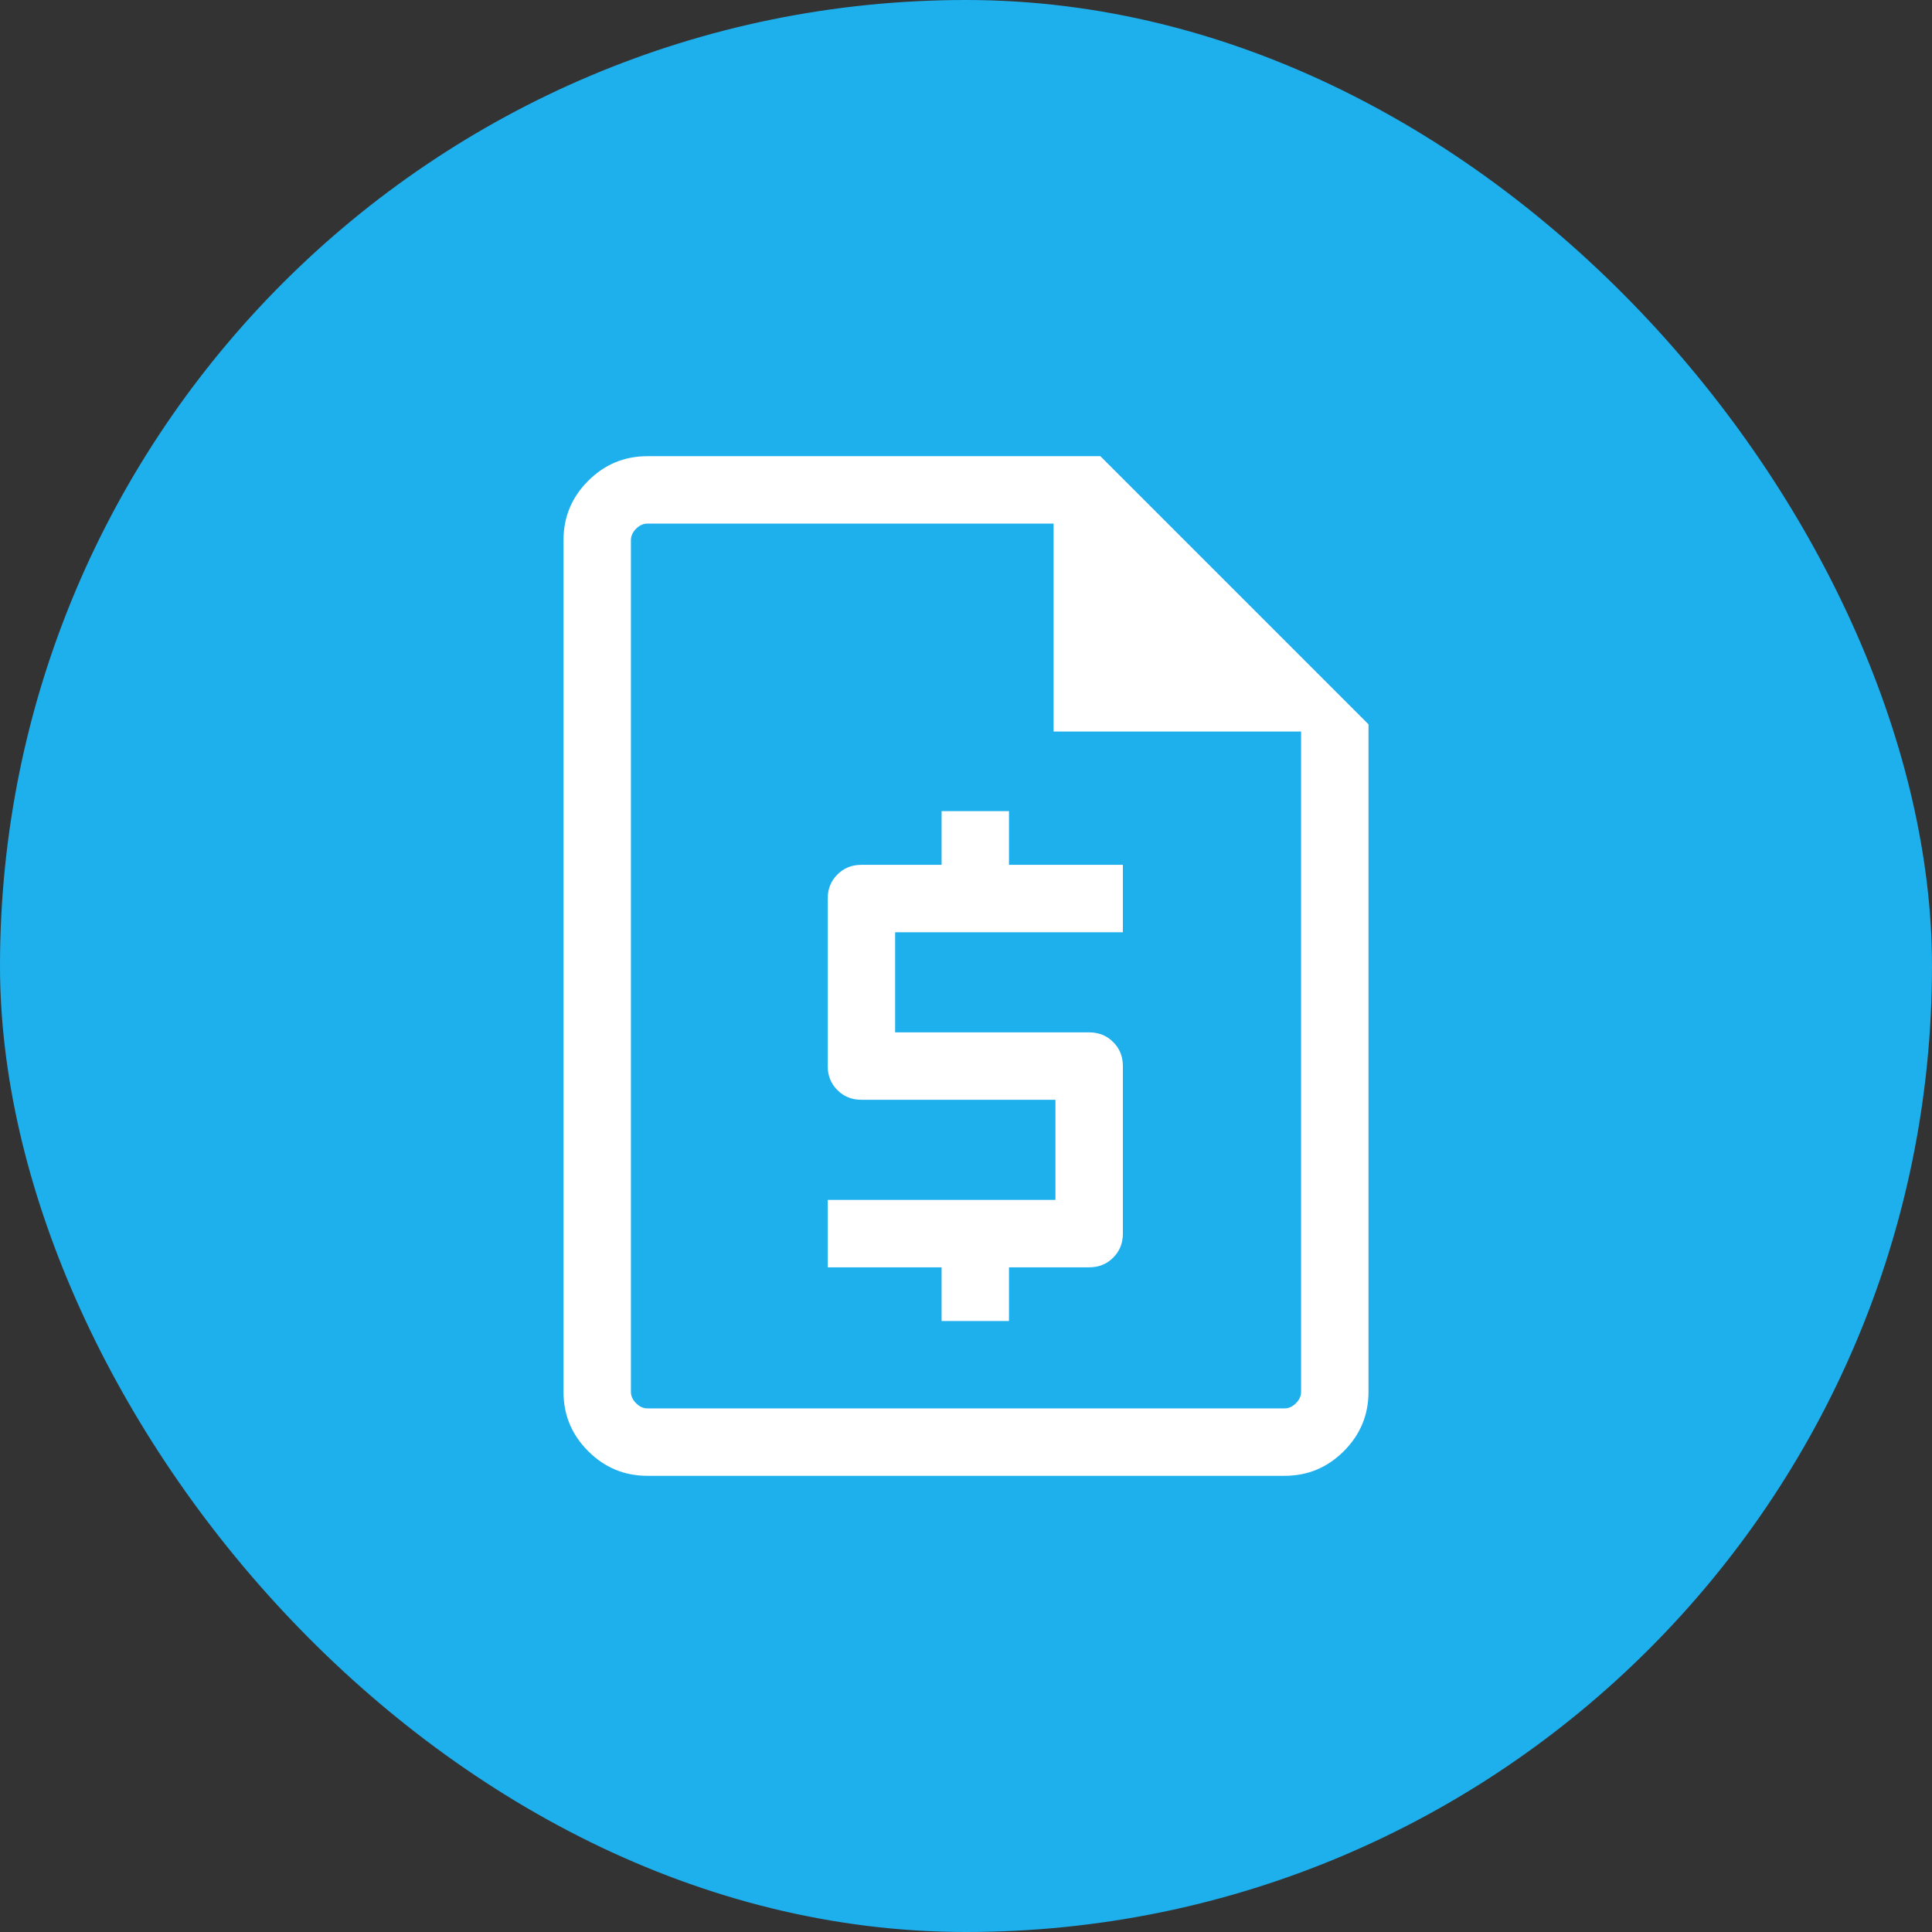 <svg width="60" height="60" viewBox="0 0 60 60" fill="none" xmlns="http://www.w3.org/2000/svg">
<rect x="0" y="0" width="60" height="60" fill="#333333" stroke="none"/>
<rect width="60" height="60" rx="30" fill="#1EAFED"/>
<path d="M29.242 41.025H31.335V39.358H33.825C34.122 39.358 34.371 39.258 34.571 39.057C34.772 38.857 34.872 38.608 34.872 38.311V33.108C34.872 32.811 34.772 32.562 34.571 32.362C34.371 32.161 34.122 32.061 33.825 32.061H27.799V28.952H34.872V26.858H31.335V25.191H29.242V26.858H26.752C26.455 26.858 26.206 26.958 26.006 27.158C25.805 27.359 25.705 27.608 25.705 27.905V33.108C25.705 33.405 25.805 33.654 26.006 33.854C26.206 34.055 26.455 34.155 26.752 34.155H32.778V37.264H25.705V39.358H29.242V41.025ZM20.107 45.833C19.391 45.833 18.777 45.578 18.266 45.067C17.755 44.556 17.5 43.943 17.5 43.226V16.774C17.5 16.057 17.755 15.444 18.266 14.933C18.777 14.422 19.391 14.167 20.107 14.167H34.173L42.5 22.494V43.226C42.5 43.943 42.245 44.556 41.734 45.067C41.223 45.578 40.609 45.833 39.893 45.833H20.107ZM32.72 22.718V16.261H20.107C19.979 16.261 19.861 16.314 19.754 16.421C19.648 16.528 19.594 16.645 19.594 16.774V43.226C19.594 43.355 19.648 43.472 19.754 43.579C19.861 43.686 19.979 43.739 20.107 43.739H39.893C40.021 43.739 40.139 43.686 40.246 43.579C40.352 43.472 40.406 43.355 40.406 43.226V22.718H32.72Z" fill="white"/>
</svg>
